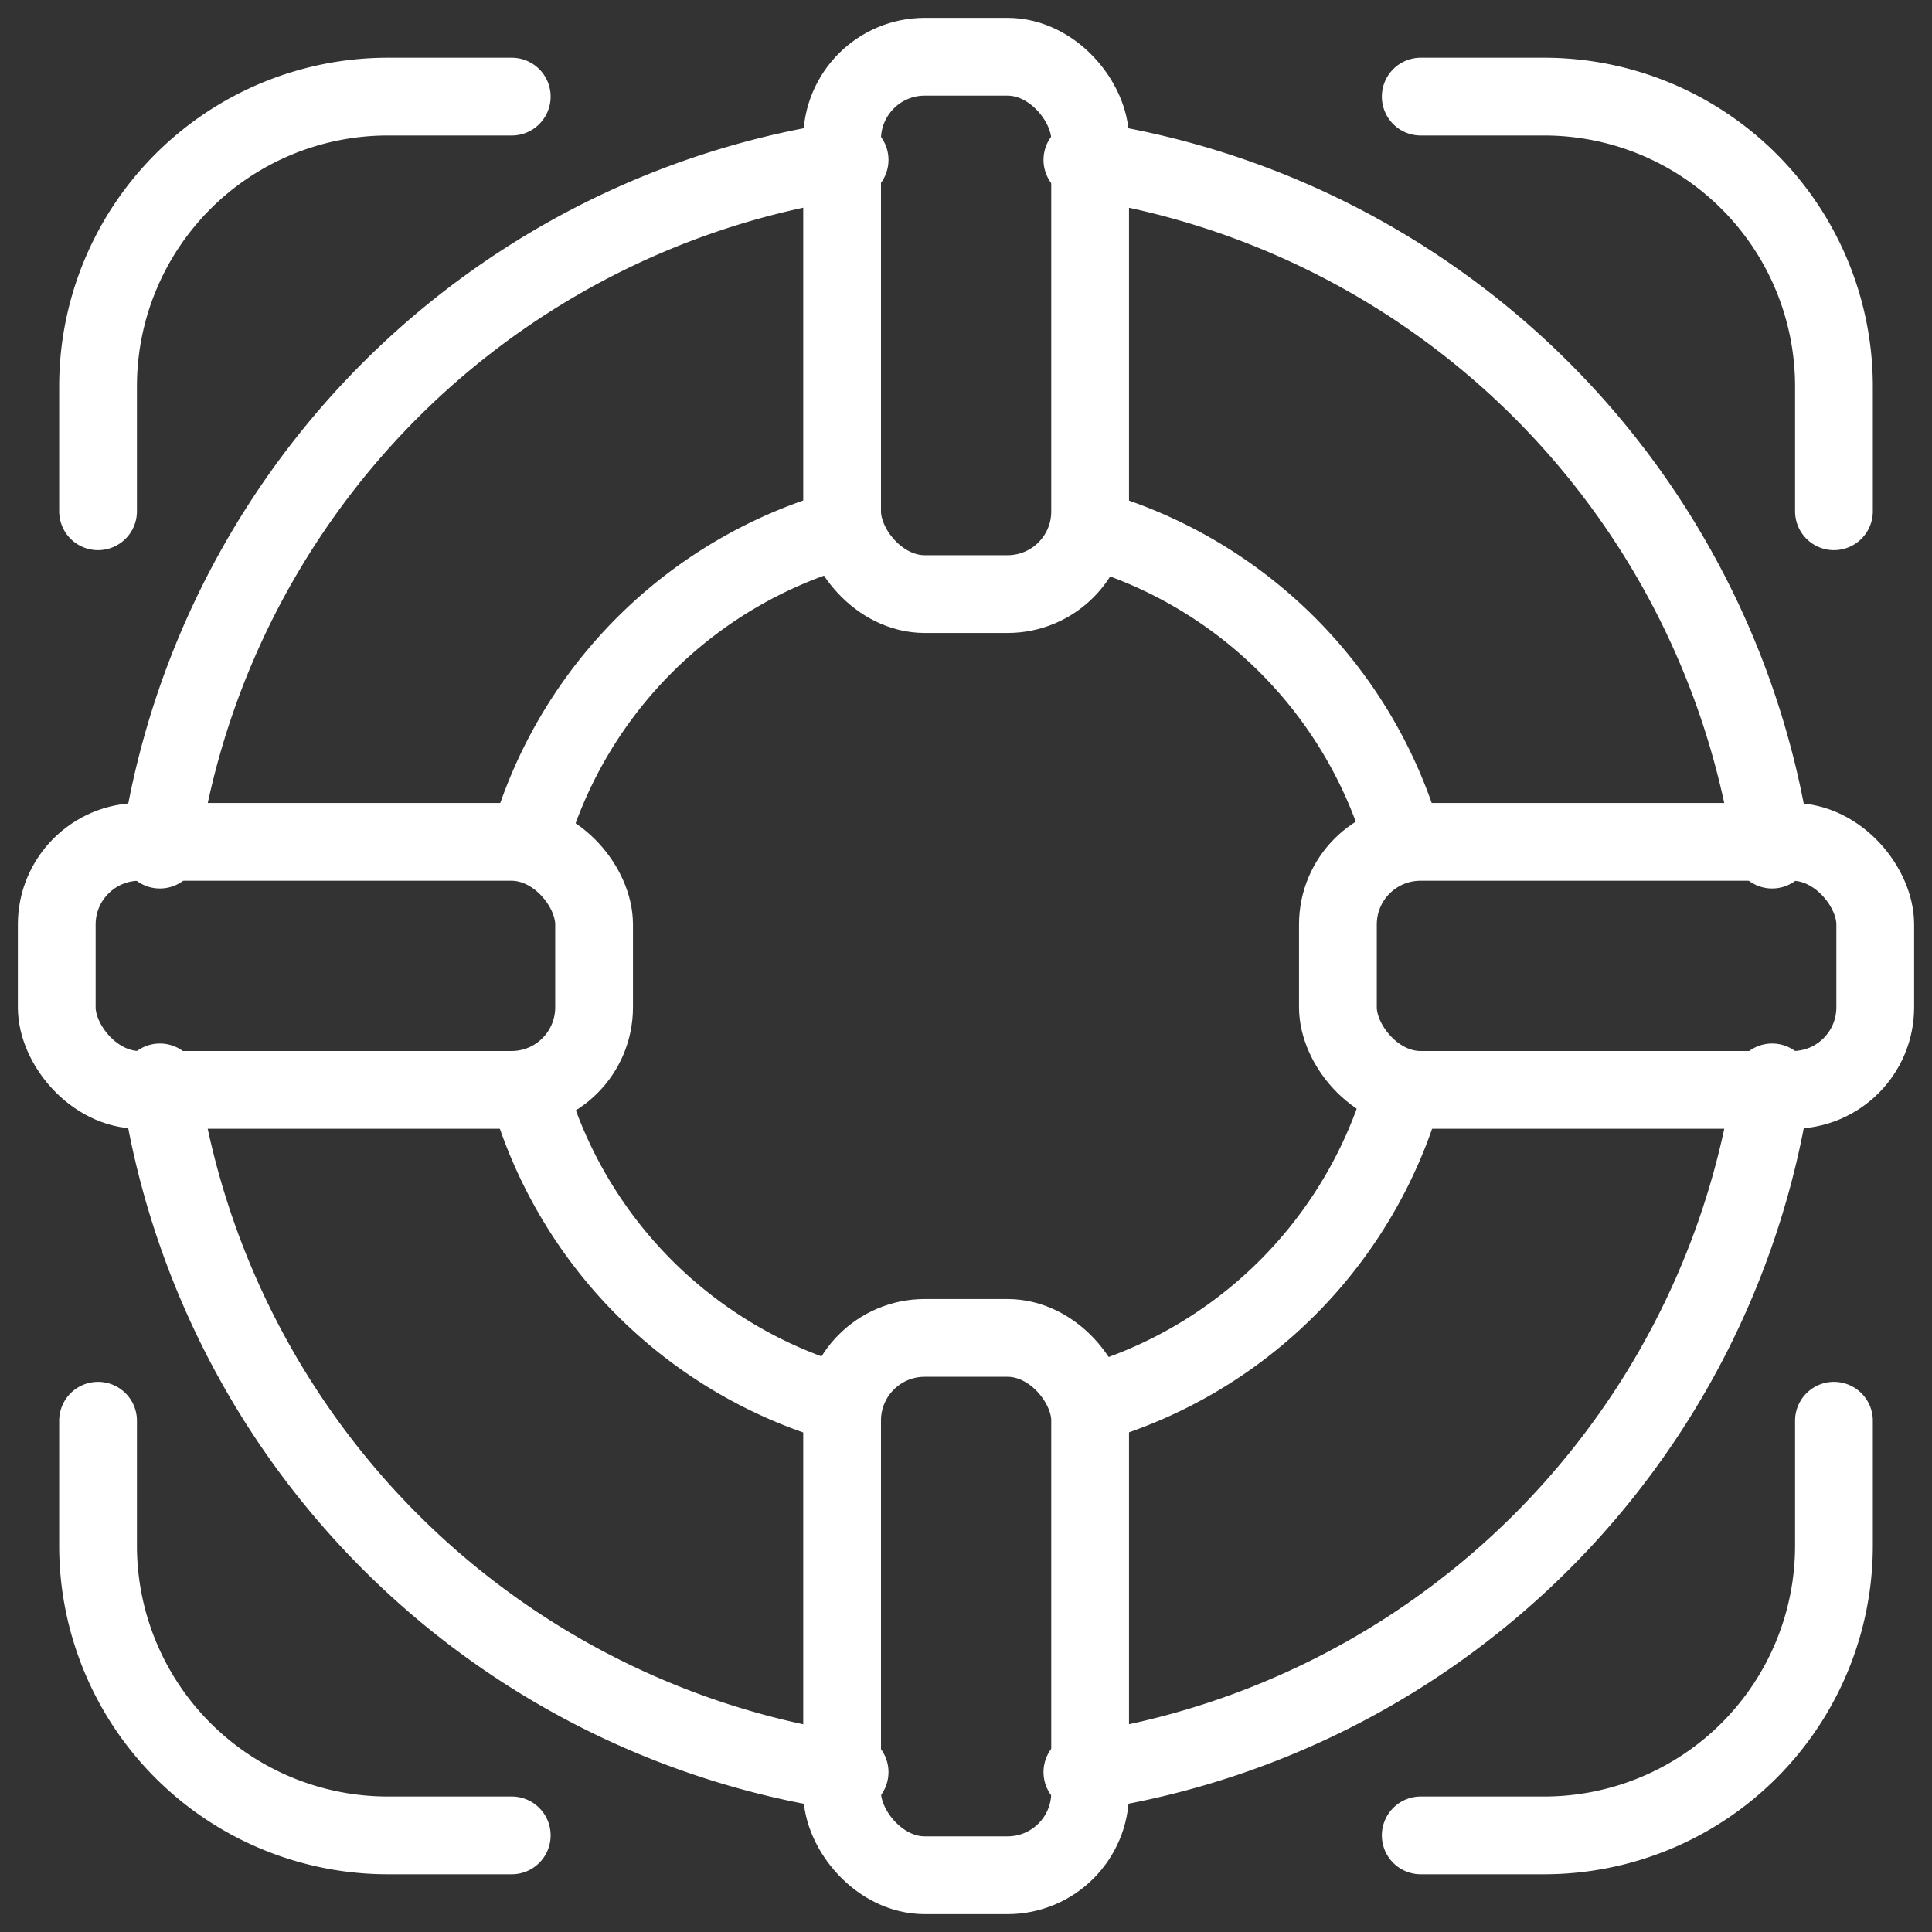 <svg id="Layer_1" data-name="Layer 1" xmlns="http://www.w3.org/2000/svg" viewBox="0 0 80 80"><rect x="0" y="0" width="80" height="80" fill="#333333" stroke="none"/><defs><style>.cls-1{fill:none;stroke:#fff;stroke-linecap:round;stroke-miterlimit:10;stroke-width:3.22px;}</style></defs><path class="cls-1" d="M58.12,45.14a18.9,18.9,0,0,1-13,13m0-36.24a18.87,18.87,0,0,1,13,13m-36.24,0a18.86,18.86,0,0,1,13-13m0,36.24a18.87,18.87,0,0,1-13-13"/><path class="cls-1" d="M73.38,44.82A33.77,33.77,0,0,1,44.82,73.38m0-66.76A33.77,33.77,0,0,1,73.38,35.18m-66.76,0A33.77,33.77,0,0,1,35.18,6.62m0,66.76A33.77,33.77,0,0,1,6.62,44.82"/><rect class="cls-1" x="34.87" y="55.4" width="10.27" height="22.25" rx="3.42"/><rect class="cls-1" x="55.4" y="34.86" width="22.25" height="10.27" rx="3.42"/><rect class="cls-1" x="2.35" y="34.86" width="22.25" height="10.27" rx="3.42"/><rect class="cls-1" x="34.87" y="2.35" width="10.27" height="22.25" rx="3.42"/><path class="cls-1" d="M4.06,21.17V16a12,12,0,0,1,12-12h5.13"/><path class="cls-1" d="M75.94,21.17V16a12,12,0,0,0-12-12H58.83"/><path class="cls-1" d="M4.06,58.83V64a12,12,0,0,0,12,12h5.13"/><path class="cls-1" d="M75.94,58.83V64a12,12,0,0,1-12,12H58.83"/></svg>